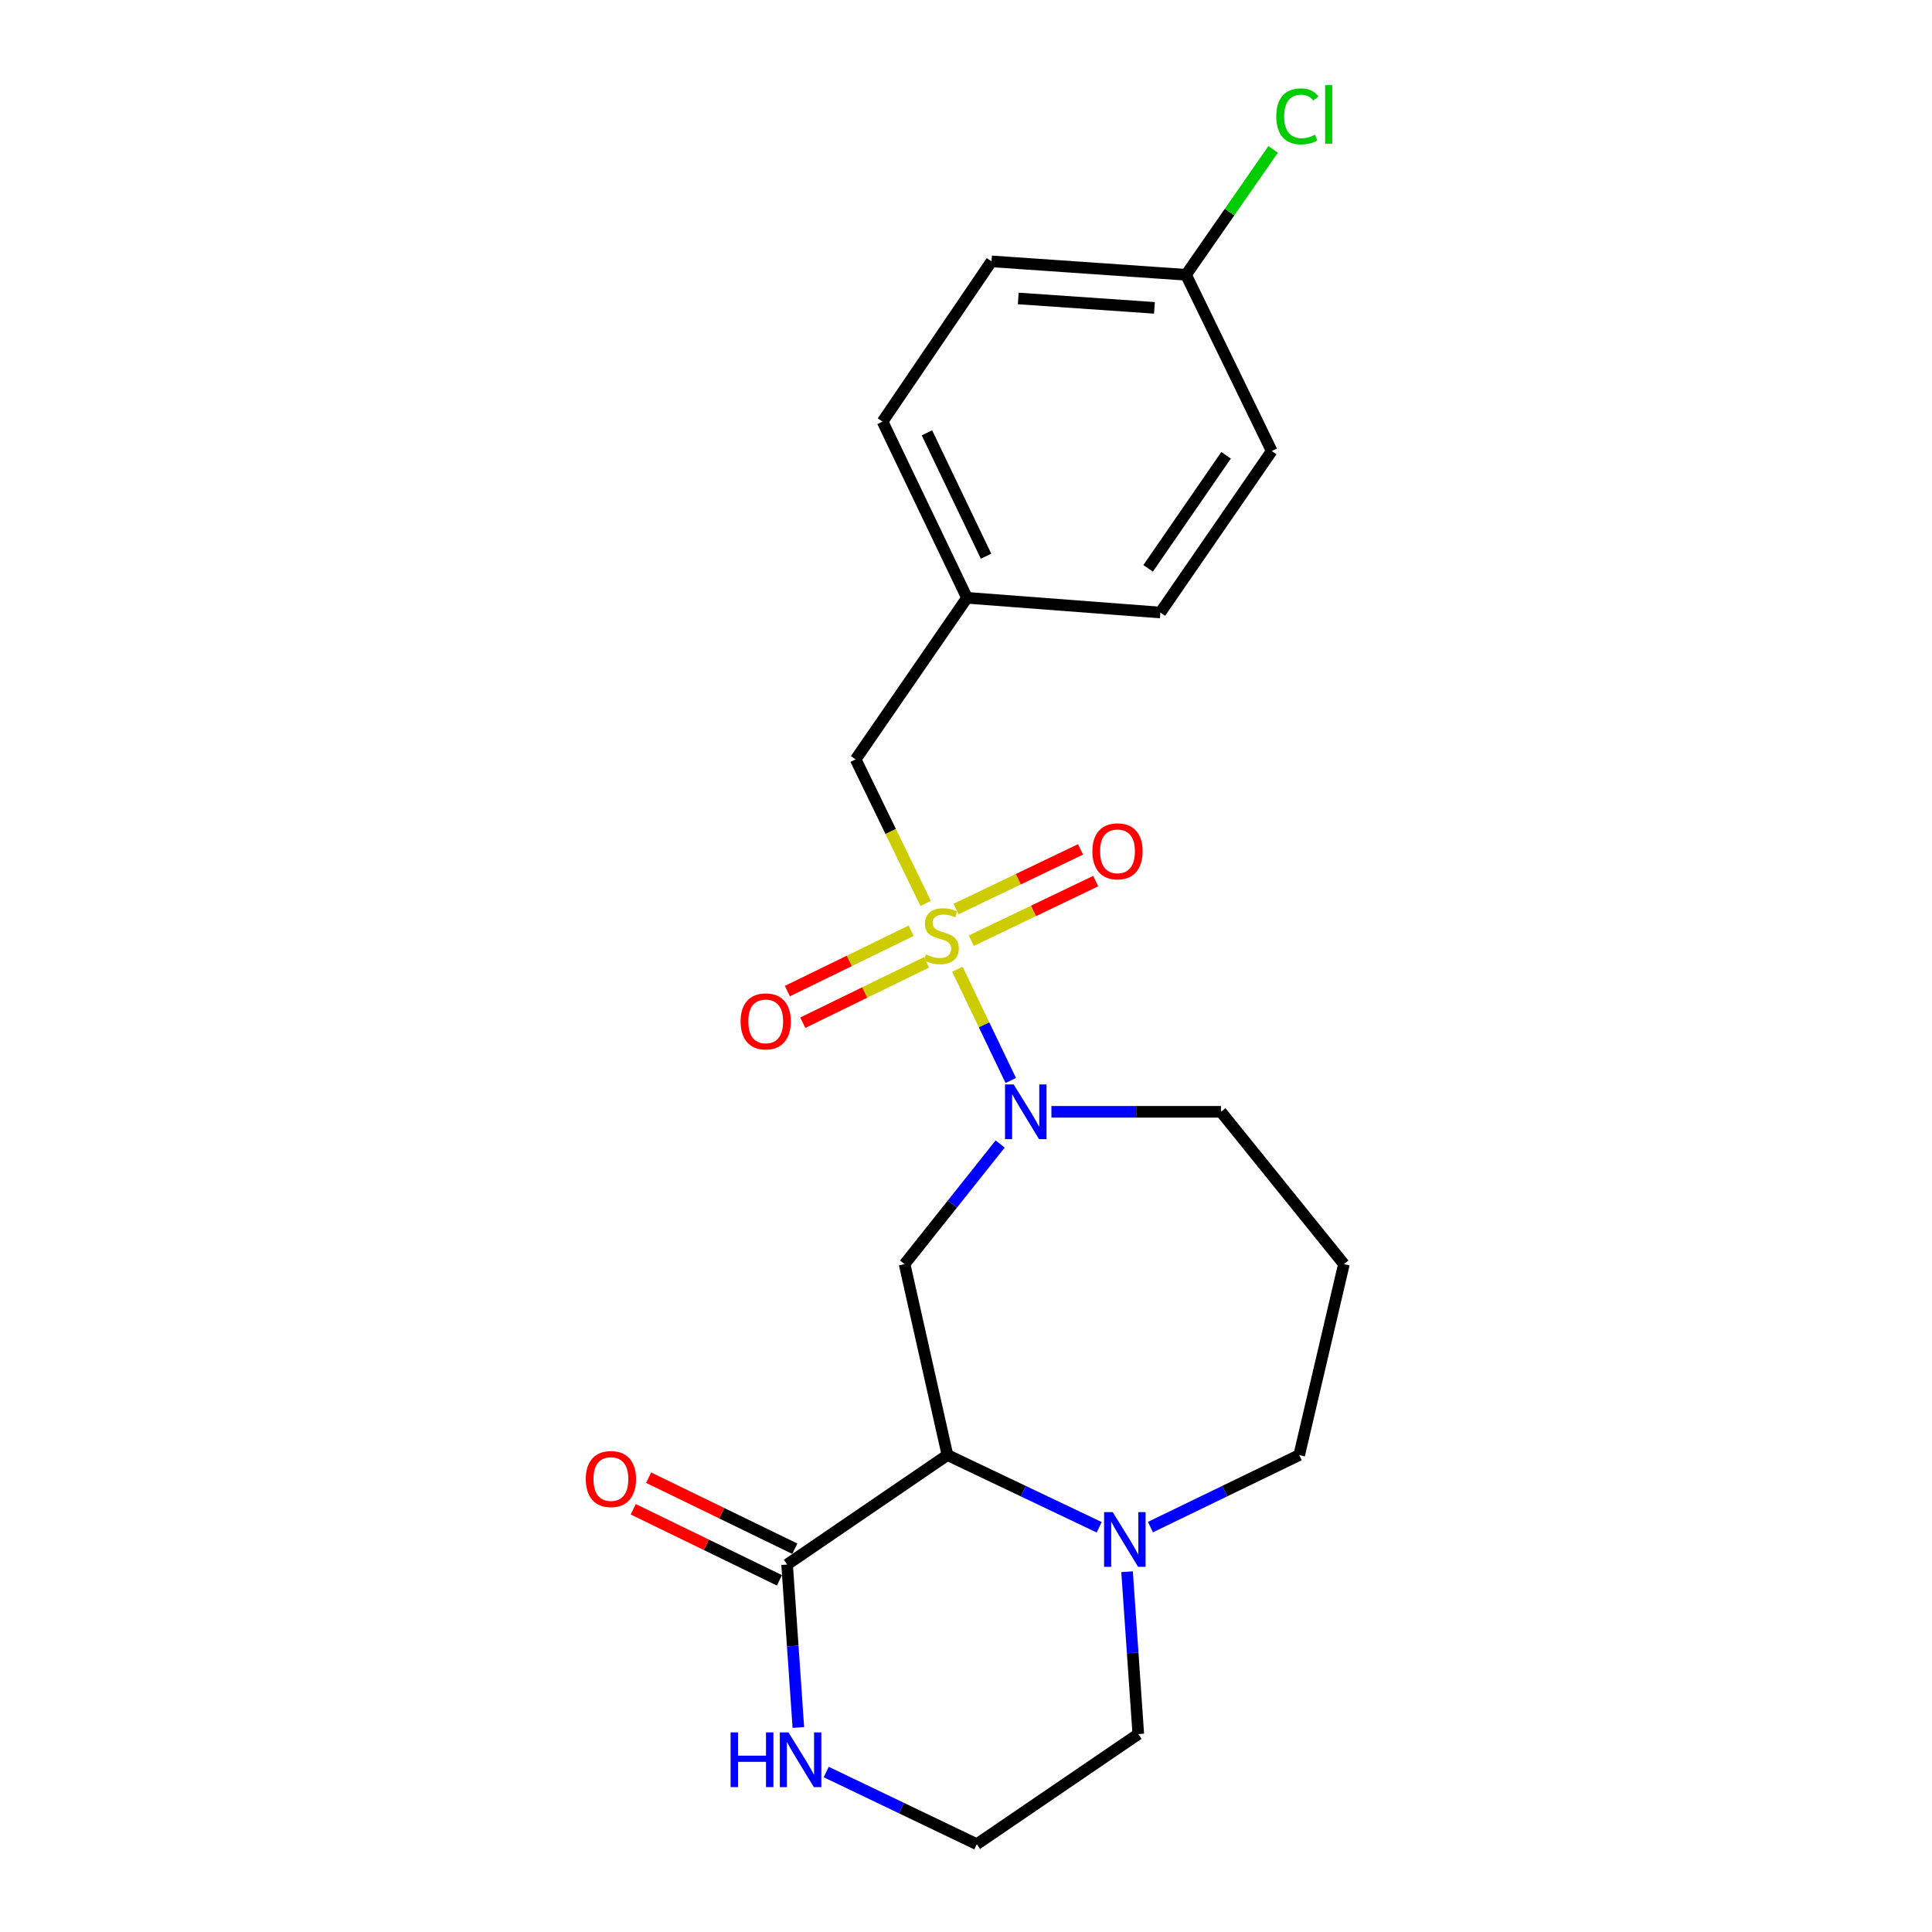 <?xml version='1.0' encoding='iso-8859-1'?>
<svg version='1.1' baseProfile='full'
              xmlns='http://www.w3.org/2000/svg'
                      xmlns:rdkit='http://www.rdkit.org/xml'
                      xmlns:xlink='http://www.w3.org/1999/xlink'
                  xml:space='preserve'
width='1000px' height='1000px' viewBox='0 0 1000 1000'>
<!-- END OF HEADER -->
<rect style='opacity:1.0;fill:#FFFFFF;stroke:none' width='1000' height='1000' x='0' y='0'> </rect>
<path class='bond-1' d='M 495.553,501.672 L 509.36,530.468' style='fill:none;fill-rule:evenodd;stroke:#CCCC00;stroke-width:6px;stroke-linecap:butt;stroke-linejoin:miter;stroke-opacity:1' />
<path class='bond-1' d='M 509.36,530.468 L 523.168,559.265' style='fill:none;fill-rule:evenodd;stroke:#0000FF;stroke-width:6px;stroke-linecap:butt;stroke-linejoin:miter;stroke-opacity:1' />
<path class='bond-5' d='M 479.112,467.608 L 460.999,430.332' style='fill:none;fill-rule:evenodd;stroke:#CCCC00;stroke-width:6px;stroke-linecap:butt;stroke-linejoin:miter;stroke-opacity:1' />
<path class='bond-5' d='M 460.999,430.332 L 442.885,393.056' style='fill:none;fill-rule:evenodd;stroke:#000000;stroke-width:6px;stroke-linecap:butt;stroke-linejoin:miter;stroke-opacity:1' />
<path class='bond-6' d='M 471.609,481.747 L 439.578,497.368' style='fill:none;fill-rule:evenodd;stroke:#CCCC00;stroke-width:6px;stroke-linecap:butt;stroke-linejoin:miter;stroke-opacity:1' />
<path class='bond-6' d='M 439.578,497.368 L 407.548,512.99' style='fill:none;fill-rule:evenodd;stroke:#FF0000;stroke-width:6px;stroke-linecap:butt;stroke-linejoin:miter;stroke-opacity:1' />
<path class='bond-6' d='M 479.586,498.102 L 447.555,513.724' style='fill:none;fill-rule:evenodd;stroke:#CCCC00;stroke-width:6px;stroke-linecap:butt;stroke-linejoin:miter;stroke-opacity:1' />
<path class='bond-6' d='M 447.555,513.724 L 415.524,529.346' style='fill:none;fill-rule:evenodd;stroke:#FF0000;stroke-width:6px;stroke-linecap:butt;stroke-linejoin:miter;stroke-opacity:1' />
<path class='bond-7' d='M 502.745,486.906 L 534.942,471.479' style='fill:none;fill-rule:evenodd;stroke:#CCCC00;stroke-width:6px;stroke-linecap:butt;stroke-linejoin:miter;stroke-opacity:1' />
<path class='bond-7' d='M 534.942,471.479 L 567.138,456.052' style='fill:none;fill-rule:evenodd;stroke:#FF0000;stroke-width:6px;stroke-linecap:butt;stroke-linejoin:miter;stroke-opacity:1' />
<path class='bond-7' d='M 494.882,470.496 L 527.078,455.069' style='fill:none;fill-rule:evenodd;stroke:#CCCC00;stroke-width:6px;stroke-linecap:butt;stroke-linejoin:miter;stroke-opacity:1' />
<path class='bond-7' d='M 527.078,455.069 L 559.275,439.641' style='fill:none;fill-rule:evenodd;stroke:#FF0000;stroke-width:6px;stroke-linecap:butt;stroke-linejoin:miter;stroke-opacity:1' />
<path class='bond-0' d='M 490.39,753.135 L 468.21,654.315' style='fill:none;fill-rule:evenodd;stroke:#000000;stroke-width:6px;stroke-linecap:butt;stroke-linejoin:miter;stroke-opacity:1' />
<path class='bond-3' d='M 490.39,753.135 L 407.411,809.798' style='fill:none;fill-rule:evenodd;stroke:#000000;stroke-width:6px;stroke-linecap:butt;stroke-linejoin:miter;stroke-opacity:1' />
<path class='bond-4' d='M 490.39,753.135 L 529.661,771.825' style='fill:none;fill-rule:evenodd;stroke:#000000;stroke-width:6px;stroke-linecap:butt;stroke-linejoin:miter;stroke-opacity:1' />
<path class='bond-4' d='M 529.661,771.825 L 568.932,790.516' style='fill:none;fill-rule:evenodd;stroke:#0000FF;stroke-width:6px;stroke-linecap:butt;stroke-linejoin:miter;stroke-opacity:1' />
<path class='bond-2' d='M 517.68,592.136 L 492.945,623.225' style='fill:none;fill-rule:evenodd;stroke:#0000FF;stroke-width:6px;stroke-linecap:butt;stroke-linejoin:miter;stroke-opacity:1' />
<path class='bond-2' d='M 492.945,623.225 L 468.21,654.315' style='fill:none;fill-rule:evenodd;stroke:#000000;stroke-width:6px;stroke-linecap:butt;stroke-linejoin:miter;stroke-opacity:1' />
<path class='bond-11' d='M 544.204,575.471 L 588.084,575.471' style='fill:none;fill-rule:evenodd;stroke:#0000FF;stroke-width:6px;stroke-linecap:butt;stroke-linejoin:miter;stroke-opacity:1' />
<path class='bond-11' d='M 588.084,575.471 L 631.963,575.471' style='fill:none;fill-rule:evenodd;stroke:#000000;stroke-width:6px;stroke-linecap:butt;stroke-linejoin:miter;stroke-opacity:1' />
<path class='bond-8' d='M 407.411,809.798 L 410.319,851.974' style='fill:none;fill-rule:evenodd;stroke:#000000;stroke-width:6px;stroke-linecap:butt;stroke-linejoin:miter;stroke-opacity:1' />
<path class='bond-8' d='M 410.319,851.974 L 413.226,894.15' style='fill:none;fill-rule:evenodd;stroke:#0000FF;stroke-width:6px;stroke-linecap:butt;stroke-linejoin:miter;stroke-opacity:1' />
<path class='bond-9' d='M 411.389,801.615 L 373.552,783.225' style='fill:none;fill-rule:evenodd;stroke:#000000;stroke-width:6px;stroke-linecap:butt;stroke-linejoin:miter;stroke-opacity:1' />
<path class='bond-9' d='M 373.552,783.225 L 335.716,764.836' style='fill:none;fill-rule:evenodd;stroke:#FF0000;stroke-width:6px;stroke-linecap:butt;stroke-linejoin:miter;stroke-opacity:1' />
<path class='bond-9' d='M 403.434,817.981 L 365.598,799.592' style='fill:none;fill-rule:evenodd;stroke:#000000;stroke-width:6px;stroke-linecap:butt;stroke-linejoin:miter;stroke-opacity:1' />
<path class='bond-9' d='M 365.598,799.592 L 327.762,781.202' style='fill:none;fill-rule:evenodd;stroke:#FF0000;stroke-width:6px;stroke-linecap:butt;stroke-linejoin:miter;stroke-opacity:1' />
<path class='bond-16' d='M 583.368,813.522 L 586.274,855.54' style='fill:none;fill-rule:evenodd;stroke:#0000FF;stroke-width:6px;stroke-linecap:butt;stroke-linejoin:miter;stroke-opacity:1' />
<path class='bond-16' d='M 586.274,855.54 L 589.179,897.558' style='fill:none;fill-rule:evenodd;stroke:#000000;stroke-width:6px;stroke-linecap:butt;stroke-linejoin:miter;stroke-opacity:1' />
<path class='bond-23' d='M 595.461,790.424 L 633.966,771.779' style='fill:none;fill-rule:evenodd;stroke:#0000FF;stroke-width:6px;stroke-linecap:butt;stroke-linejoin:miter;stroke-opacity:1' />
<path class='bond-23' d='M 633.966,771.779 L 672.471,753.135' style='fill:none;fill-rule:evenodd;stroke:#000000;stroke-width:6px;stroke-linecap:butt;stroke-linejoin:miter;stroke-opacity:1' />
<path class='bond-10' d='M 442.885,393.056 L 500.519,309.43' style='fill:none;fill-rule:evenodd;stroke:#000000;stroke-width:6px;stroke-linecap:butt;stroke-linejoin:miter;stroke-opacity:1' />
<path class='bond-24' d='M 427.645,917.2 L 466.615,935.873' style='fill:none;fill-rule:evenodd;stroke:#0000FF;stroke-width:6px;stroke-linecap:butt;stroke-linejoin:miter;stroke-opacity:1' />
<path class='bond-24' d='M 466.615,935.873 L 505.584,954.545' style='fill:none;fill-rule:evenodd;stroke:#000000;stroke-width:6px;stroke-linecap:butt;stroke-linejoin:miter;stroke-opacity:1' />
<path class='bond-18' d='M 500.519,309.43 L 600.603,317.043' style='fill:none;fill-rule:evenodd;stroke:#000000;stroke-width:6px;stroke-linecap:butt;stroke-linejoin:miter;stroke-opacity:1' />
<path class='bond-19' d='M 500.519,309.43 L 456.816,218.223' style='fill:none;fill-rule:evenodd;stroke:#000000;stroke-width:6px;stroke-linecap:butt;stroke-linejoin:miter;stroke-opacity:1' />
<path class='bond-19' d='M 510.374,287.886 L 479.782,224.041' style='fill:none;fill-rule:evenodd;stroke:#000000;stroke-width:6px;stroke-linecap:butt;stroke-linejoin:miter;stroke-opacity:1' />
<path class='bond-12' d='M 631.963,575.471 L 695.612,654.315' style='fill:none;fill-rule:evenodd;stroke:#000000;stroke-width:6px;stroke-linecap:butt;stroke-linejoin:miter;stroke-opacity:1' />
<path class='bond-14' d='M 695.612,654.315 L 672.471,753.135' style='fill:none;fill-rule:evenodd;stroke:#000000;stroke-width:6px;stroke-linecap:butt;stroke-linejoin:miter;stroke-opacity:1' />
<path class='bond-13' d='M 613.887,142.23 L 513.197,135.285' style='fill:none;fill-rule:evenodd;stroke:#000000;stroke-width:6px;stroke-linecap:butt;stroke-linejoin:miter;stroke-opacity:1' />
<path class='bond-13' d='M 597.531,159.342 L 527.048,154.48' style='fill:none;fill-rule:evenodd;stroke:#000000;stroke-width:6px;stroke-linecap:butt;stroke-linejoin:miter;stroke-opacity:1' />
<path class='bond-17' d='M 613.887,142.23 L 636.43,109.774' style='fill:none;fill-rule:evenodd;stroke:#000000;stroke-width:6px;stroke-linecap:butt;stroke-linejoin:miter;stroke-opacity:1' />
<path class='bond-17' d='M 636.43,109.774 L 658.973,77.317' style='fill:none;fill-rule:evenodd;stroke:#00CC00;stroke-width:6px;stroke-linecap:butt;stroke-linejoin:miter;stroke-opacity:1' />
<path class='bond-22' d='M 613.887,142.23 L 658.237,233.448' style='fill:none;fill-rule:evenodd;stroke:#000000;stroke-width:6px;stroke-linecap:butt;stroke-linejoin:miter;stroke-opacity:1' />
<path class='bond-15' d='M 505.584,954.545 L 589.179,897.558' style='fill:none;fill-rule:evenodd;stroke:#000000;stroke-width:6px;stroke-linecap:butt;stroke-linejoin:miter;stroke-opacity:1' />
<path class='bond-21' d='M 600.603,317.043 L 658.237,233.448' style='fill:none;fill-rule:evenodd;stroke:#000000;stroke-width:6px;stroke-linecap:butt;stroke-linejoin:miter;stroke-opacity:1' />
<path class='bond-21' d='M 594.267,294.175 L 634.611,235.658' style='fill:none;fill-rule:evenodd;stroke:#000000;stroke-width:6px;stroke-linecap:butt;stroke-linejoin:miter;stroke-opacity:1' />
<path class='bond-20' d='M 456.816,218.223 L 513.197,135.285' style='fill:none;fill-rule:evenodd;stroke:#000000;stroke-width:6px;stroke-linecap:butt;stroke-linejoin:miter;stroke-opacity:1' />
<path  class='atom-0' d='M 479.205 493.983
Q 479.525 494.103, 480.845 494.663
Q 482.165 495.223, 483.605 495.583
Q 485.085 495.903, 486.525 495.903
Q 489.205 495.903, 490.765 494.623
Q 492.325 493.303, 492.325 491.023
Q 492.325 489.463, 491.525 488.503
Q 490.765 487.543, 489.565 487.023
Q 488.365 486.503, 486.365 485.903
Q 483.845 485.143, 482.325 484.423
Q 480.845 483.703, 479.765 482.183
Q 478.725 480.663, 478.725 478.103
Q 478.725 474.543, 481.125 472.343
Q 483.565 470.143, 488.365 470.143
Q 491.645 470.143, 495.365 471.703
L 494.445 474.783
Q 491.045 473.383, 488.485 473.383
Q 485.725 473.383, 484.205 474.543
Q 482.685 475.663, 482.725 477.623
Q 482.725 479.143, 483.485 480.063
Q 484.285 480.983, 485.405 481.503
Q 486.565 482.023, 488.485 482.623
Q 491.045 483.423, 492.565 484.223
Q 494.085 485.023, 495.165 486.663
Q 496.285 488.263, 496.285 491.023
Q 496.285 494.943, 493.645 497.063
Q 491.045 499.143, 486.685 499.143
Q 484.165 499.143, 482.245 498.583
Q 480.365 498.063, 478.125 497.143
L 479.205 493.983
' fill='#CCCC00'/>
<path  class='atom-2' d='M 524.679 561.311
L 533.959 576.311
Q 534.879 577.791, 536.359 580.471
Q 537.839 583.151, 537.919 583.311
L 537.919 561.311
L 541.679 561.311
L 541.679 589.631
L 537.799 589.631
L 527.839 573.231
Q 526.679 571.311, 525.439 569.111
Q 524.239 566.911, 523.879 566.231
L 523.879 589.631
L 520.199 589.631
L 520.199 561.311
L 524.679 561.311
' fill='#0000FF'/>
<path  class='atom-5' d='M 575.954 782.678
L 585.234 797.678
Q 586.154 799.158, 587.634 801.838
Q 589.114 804.518, 589.194 804.678
L 589.194 782.678
L 592.954 782.678
L 592.954 810.998
L 589.074 810.998
L 579.114 794.598
Q 577.954 792.678, 576.714 790.478
Q 575.514 788.278, 575.154 787.598
L 575.154 810.998
L 571.474 810.998
L 571.474 782.678
L 575.954 782.678
' fill='#0000FF'/>
<path  class='atom-7' d='M 383.331 528.663
Q 383.331 521.863, 386.691 518.063
Q 390.051 514.263, 396.331 514.263
Q 402.611 514.263, 405.971 518.063
Q 409.331 521.863, 409.331 528.663
Q 409.331 535.543, 405.931 539.463
Q 402.531 543.343, 396.331 543.343
Q 390.091 543.343, 386.691 539.463
Q 383.331 535.583, 383.331 528.663
M 396.331 540.143
Q 400.651 540.143, 402.971 537.263
Q 405.331 534.343, 405.331 528.663
Q 405.331 523.103, 402.971 520.303
Q 400.651 517.463, 396.331 517.463
Q 392.011 517.463, 389.651 520.263
Q 387.331 523.063, 387.331 528.663
Q 387.331 534.383, 389.651 537.263
Q 392.011 540.143, 396.331 540.143
' fill='#FF0000'/>
<path  class='atom-8' d='M 565.413 440.64
Q 565.413 433.84, 568.773 430.04
Q 572.133 426.24, 578.413 426.24
Q 584.693 426.24, 588.053 430.04
Q 591.413 433.84, 591.413 440.64
Q 591.413 447.52, 588.013 451.44
Q 584.613 455.32, 578.413 455.32
Q 572.173 455.32, 568.773 451.44
Q 565.413 447.56, 565.413 440.64
M 578.413 452.12
Q 582.733 452.12, 585.053 449.24
Q 587.413 446.32, 587.413 440.64
Q 587.413 435.08, 585.053 432.28
Q 582.733 429.44, 578.413 429.44
Q 574.093 429.44, 571.733 432.24
Q 569.413 435.04, 569.413 440.64
Q 569.413 446.36, 571.733 449.24
Q 574.093 452.12, 578.413 452.12
' fill='#FF0000'/>
<path  class='atom-9' d='M 378.157 896.682
L 381.997 896.682
L 381.997 908.722
L 396.477 908.722
L 396.477 896.682
L 400.317 896.682
L 400.317 925.002
L 396.477 925.002
L 396.477 911.922
L 381.997 911.922
L 381.997 925.002
L 378.157 925.002
L 378.157 896.682
' fill='#0000FF'/>
<path  class='atom-9' d='M 408.117 896.682
L 417.397 911.682
Q 418.317 913.162, 419.797 915.842
Q 421.277 918.522, 421.357 918.682
L 421.357 896.682
L 425.117 896.682
L 425.117 925.002
L 421.237 925.002
L 411.277 908.602
Q 410.117 906.682, 408.877 904.482
Q 407.677 902.282, 407.317 901.602
L 407.317 925.002
L 403.637 925.002
L 403.637 896.682
L 408.117 896.682
' fill='#0000FF'/>
<path  class='atom-10' d='M 303.204 765.548
Q 303.204 758.748, 306.564 754.948
Q 309.924 751.148, 316.204 751.148
Q 322.484 751.148, 325.844 754.948
Q 329.204 758.748, 329.204 765.548
Q 329.204 772.428, 325.804 776.348
Q 322.404 780.228, 316.204 780.228
Q 309.964 780.228, 306.564 776.348
Q 303.204 772.468, 303.204 765.548
M 316.204 777.028
Q 320.524 777.028, 322.844 774.148
Q 325.204 771.228, 325.204 765.548
Q 325.204 759.988, 322.844 757.188
Q 320.524 754.348, 316.204 754.348
Q 311.884 754.348, 309.524 757.148
Q 307.204 759.948, 307.204 765.548
Q 307.204 771.268, 309.524 774.148
Q 311.884 777.028, 316.204 777.028
' fill='#FF0000'/>
<path  class='atom-18' d='M 660.601 60.231
Q 660.601 53.191, 663.881 49.511
Q 667.201 45.791, 673.481 45.791
Q 679.321 45.791, 682.441 49.911
L 679.801 52.071
Q 677.521 49.071, 673.481 49.071
Q 669.201 49.071, 666.921 51.951
Q 664.681 54.791, 664.681 60.231
Q 664.681 65.831, 667.001 68.711
Q 669.361 71.591, 673.921 71.591
Q 677.041 71.591, 680.681 69.711
L 681.801 72.711
Q 680.321 73.671, 678.081 74.231
Q 675.841 74.791, 673.361 74.791
Q 667.201 74.791, 663.881 71.031
Q 660.601 67.271, 660.601 60.231
' fill='#00CC00'/>
<path  class='atom-18' d='M 685.881 44.071
L 689.561 44.071
L 689.561 74.431
L 685.881 74.431
L 685.881 44.071
' fill='#00CC00'/>
</svg>
